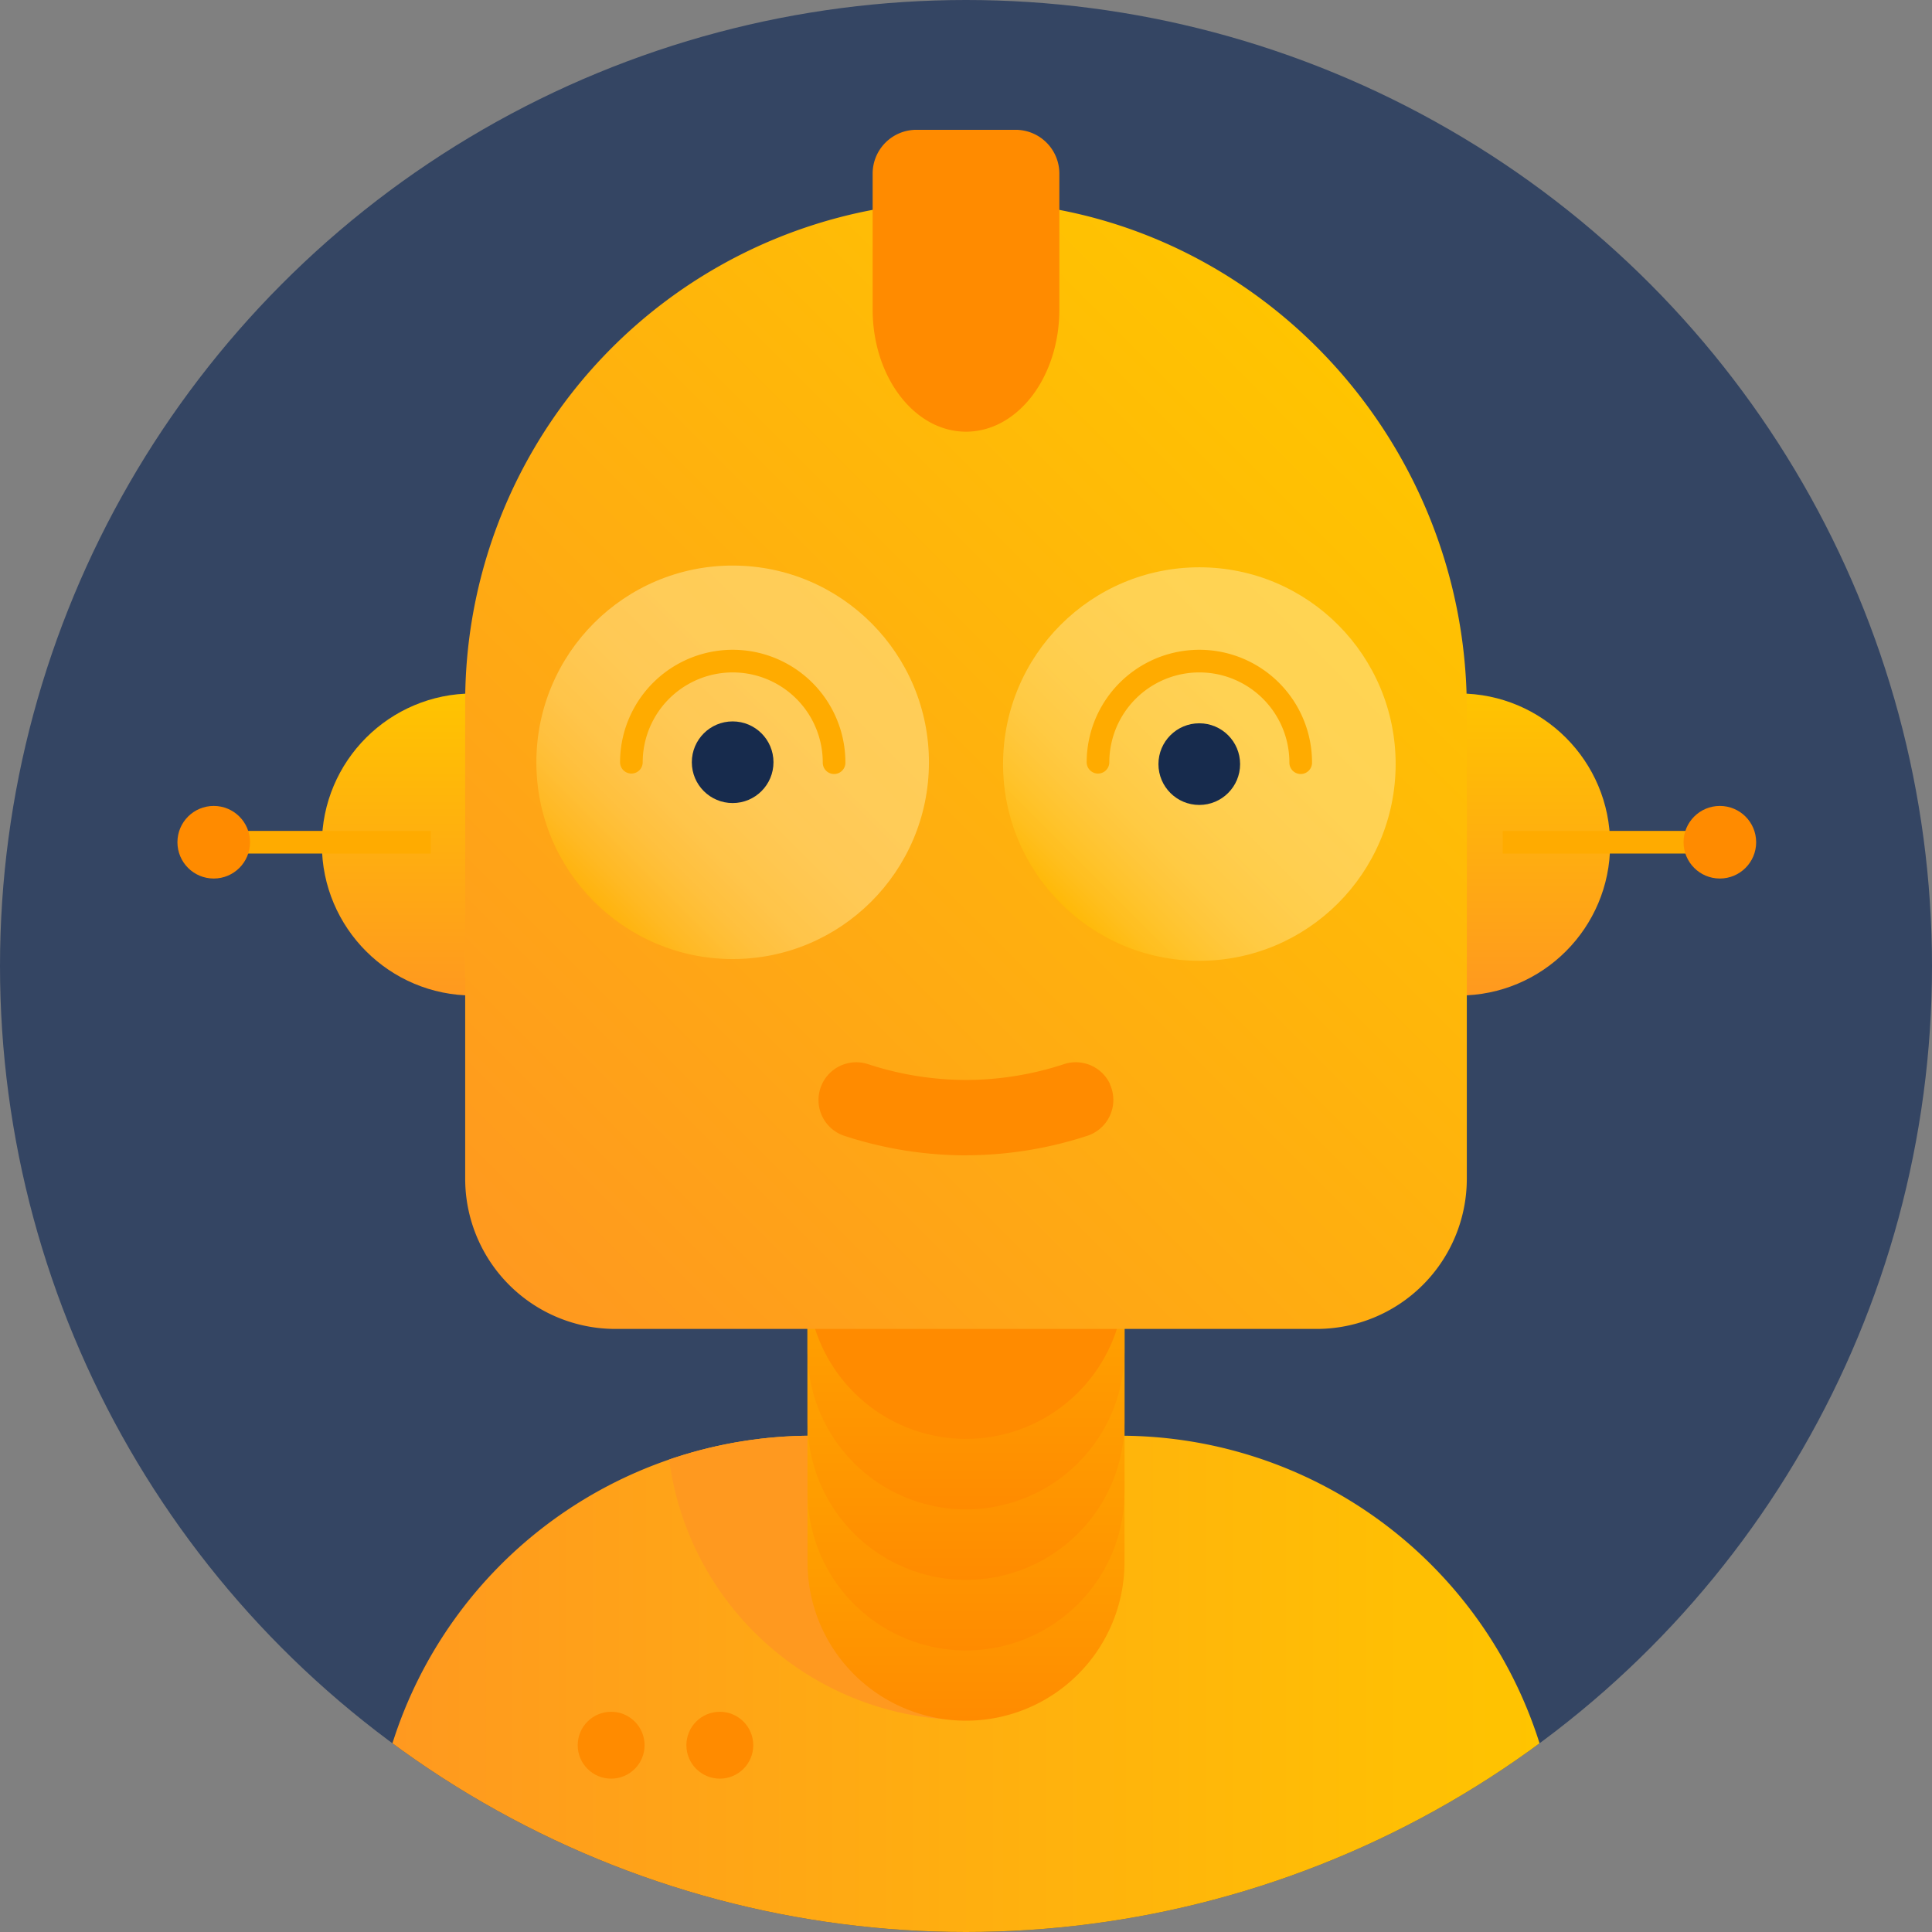 <svg xmlns="http://www.w3.org/2000/svg" xmlns:xlink="http://www.w3.org/1999/xlink" viewBox="0 0 256 256"><rect x="0" y="0" width="256" height="256" fill="#808080" stroke="none"/><defs><style>.cls-1,.cls-19,.cls-20{fill:none;}.cls-2{fill:url(#New_Gradient_Swatch_5);}.cls-3{fill:url(#linear-gradient);}.cls-4{fill:#344563;}.cls-5{clip-path:url(#clip-path);}.cls-6{clip-path:url(#clip-path-2);}.cls-7{fill:#ff991f;}.cls-8{fill:#ff8b00;}.cls-9{fill:url(#New_Gradient_Swatch_5-3);}.cls-10{fill:url(#New_Gradient_Swatch_5-4);}.cls-11{clip-path:url(#clip-path-3);}.cls-12{fill:url(#linear-gradient-3);}.cls-13{fill:url(#linear-gradient-4);}.cls-14{fill:url(#linear-gradient-5);}.cls-15{fill:url(#New_Gradient_Swatch_5-5);}.cls-16,.cls-17{opacity:0.45;}.cls-16{fill:url(#linear-gradient-6);}.cls-17{fill:url(#linear-gradient-7);}.cls-18{fill:#172b4d;}.cls-19,.cls-20{stroke:#ffab00;stroke-miterlimit:10;stroke-width:3px;}.cls-19{stroke-linecap:round;}</style><linearGradient id="New_Gradient_Swatch_5" x1="51.98" y1="223.12" x2="204.02" y2="223.12" gradientUnits="userSpaceOnUse"><stop offset="0" stop-color="#ff991f"/><stop offset="1" stop-color="#ffc400"/></linearGradient><linearGradient id="linear-gradient" x1="128" y1="228.03" x2="128" y2="162.44" gradientUnits="userSpaceOnUse"><stop offset="0" stop-color="#ff8b00"/><stop offset="1" stop-color="#ffc400"/></linearGradient><clipPath id="clip-path"><circle class="cls-1" cx="128" cy="128" r="128"/></clipPath><clipPath id="clip-path-2"><path id="_Clipping_Path_" data-name="&lt;Clipping Path&gt;" class="cls-2" d="M148.44,190.24H107.56A58.28,58.28,0,0,0,52,231a128,128,0,0,0,152,0A58.28,58.28,0,0,0,148.44,190.24Z"/></clipPath><linearGradient id="New_Gradient_Swatch_5-3" x1="193.34" y1="131.92" x2="193.34" y2="91.89" xlink:href="#New_Gradient_Swatch_5"/><linearGradient id="New_Gradient_Swatch_5-4" x1="62.66" y1="131.92" x2="62.66" y2="91.89" xlink:href="#New_Gradient_Swatch_5"/><clipPath id="clip-path-3"><path id="_Clipping_Path_2" data-name="&lt;Clipping Path&gt;" class="cls-3" d="M128,228h0a21,21,0,0,1-21-21V162.44h42V207A21,21,0,0,1,128,228Z"/></clipPath><linearGradient id="linear-gradient-3" y1="218.69" y2="153.09" xlink:href="#linear-gradient"/><linearGradient id="linear-gradient-4" y1="209.34" y2="143.75" xlink:href="#linear-gradient"/><linearGradient id="linear-gradient-5" y1="200" y2="134.41" xlink:href="#linear-gradient"/><linearGradient id="New_Gradient_Swatch_5-5" x1="70.09" y1="172.92" x2="185.73" y2="57.29" xlink:href="#New_Gradient_Swatch_5"/><linearGradient id="linear-gradient-6" x1="78.67" y1="119.42" x2="115.5" y2="82.59" gradientTransform="translate(197.87 3.69) rotate(89.87)" gradientUnits="userSpaceOnUse"><stop offset="0" stop-color="#ffc400"/><stop offset="0.02" stop-color="#ffc70d"/><stop offset="0.08" stop-color="#ffd134"/><stop offset="0.15" stop-color="#ffd956"/><stop offset="0.22" stop-color="#ffe073"/><stop offset="0.3" stop-color="#ffe68a"/><stop offset="0.4" stop-color="#ffeb9c"/><stop offset="0.51" stop-color="#ffeea9"/><stop offset="0.66" stop-color="#ffefb0"/><stop offset="1" stop-color="#fff0b2"/></linearGradient><linearGradient id="linear-gradient-7" x1="140.5" y1="119.66" x2="177.33" y2="82.84" gradientTransform="translate(259.8 -57.9) rotate(89.87)" xlink:href="#linear-gradient-6"/></defs><title>Meeples-Beep Boop</title><g id="Layer_2" data-name="Layer 2"><g id="Meeples"><circle class="cls-4" cx="128" cy="128" r="128"/><g class="cls-5"><path id="_Clipping_Path_3" data-name="&lt;Clipping Path&gt;" class="cls-2" d="M148.44,190.24H107.56A58.28,58.28,0,0,0,52,231a128,128,0,0,0,152,0A58.28,58.28,0,0,0,148.44,190.24Z"/><g class="cls-6"><path class="cls-7" d="M128,227.9a39.67,39.67,0,1,1,0-79.34Z"/></g><circle class="cls-8" cx="80.98" cy="231.25" r="4.43"/><circle class="cls-8" cx="95.38" cy="231.25" r="4.43"/><circle class="cls-9" cx="193.34" cy="111.9" r="20.01"/><circle class="cls-10" cx="62.66" cy="111.9" r="20.01"/><path id="_Clipping_Path_4" data-name="&lt;Clipping Path&gt;" class="cls-3" d="M128,228h0a21,21,0,0,1-21-21V162.44h42V207A21,21,0,0,1,128,228Z"/><g class="cls-11"><path class="cls-12" d="M128,218.69h0a21,21,0,0,1-21-21V153.09h42v44.59A21,21,0,0,1,128,218.69Z"/><path class="cls-13" d="M128,209.34h0a21,21,0,0,1-21-21V143.75h42v44.59A21,21,0,0,1,128,209.34Z"/><path class="cls-14" d="M128,200h0a21,21,0,0,1-21-21V134.41h42V179A21,21,0,0,1,128,200Z"/><path class="cls-8" d="M128,190.66h0a21,21,0,0,1-21-21V125.06h42v44.59A21,21,0,0,1,128,190.66Z"/><path class="cls-8" d="M128,181.31h0a21,21,0,0,1-21-21V115.72h42v44.59A21,21,0,0,1,128,181.31Z"/></g><path class="cls-15" d="M61.64,93a66.36,66.36,0,0,1,67.24-66.35c36.47.47,65.48,30.87,65.48,67.34v62.2a19.9,19.9,0,0,1-19.9,19.9H81.54a19.9,19.9,0,0,1-19.9-19.9Z"/><ellipse class="cls-16" cx="97.08" cy="101" rx="26.07" ry="26.01" transform="translate(-4.14 197.86) rotate(-89.87)"/><ellipse class="cls-17" cx="158.92" cy="101.25" rx="26.07" ry="26.01" transform="translate(57.31 259.93) rotate(-89.87)"/><circle class="cls-18" cx="158.91" cy="101.25" r="5.41"/><circle class="cls-18" cx="97.08" cy="101" r="5.41"/><path class="cls-19" d="M83.66,101a13.43,13.43,0,1,1,26.86.06"/><path class="cls-19" d="M145.49,101a13.43,13.43,0,1,1,26.86.06"/></g><path class="cls-8" d="M115.63,41c0,8.95,5.54,16.2,12.37,16.2S140.37,50,140.37,41V23a5.8,5.8,0,0,0-5.8-5.8H121.43a5.8,5.8,0,0,0-5.8,5.8Z"/><line class="cls-20" x1="57.08" y1="111.6" x2="28.32" y2="111.6"/><line class="cls-20" x1="227.89" y1="111.6" x2="199.12" y2="111.6"/><circle class="cls-8" cx="28.32" cy="111.6" r="4.81"/><circle class="cls-8" cx="227.89" cy="111.6" r="4.81"/><path class="cls-8" d="M128,153.09a51.93,51.93,0,0,1-16.22-2.62,5,5,0,0,1-2.89-6.75h0A5,5,0,0,1,115,141a41.85,41.85,0,0,0,13,2.1h.16A41.85,41.85,0,0,0,141,141a5,5,0,0,1,6.09,2.66l0,.05a5,5,0,0,1-3.05,6.8,51.91,51.91,0,0,1-15.85,2.57Z"/></g></g></svg>